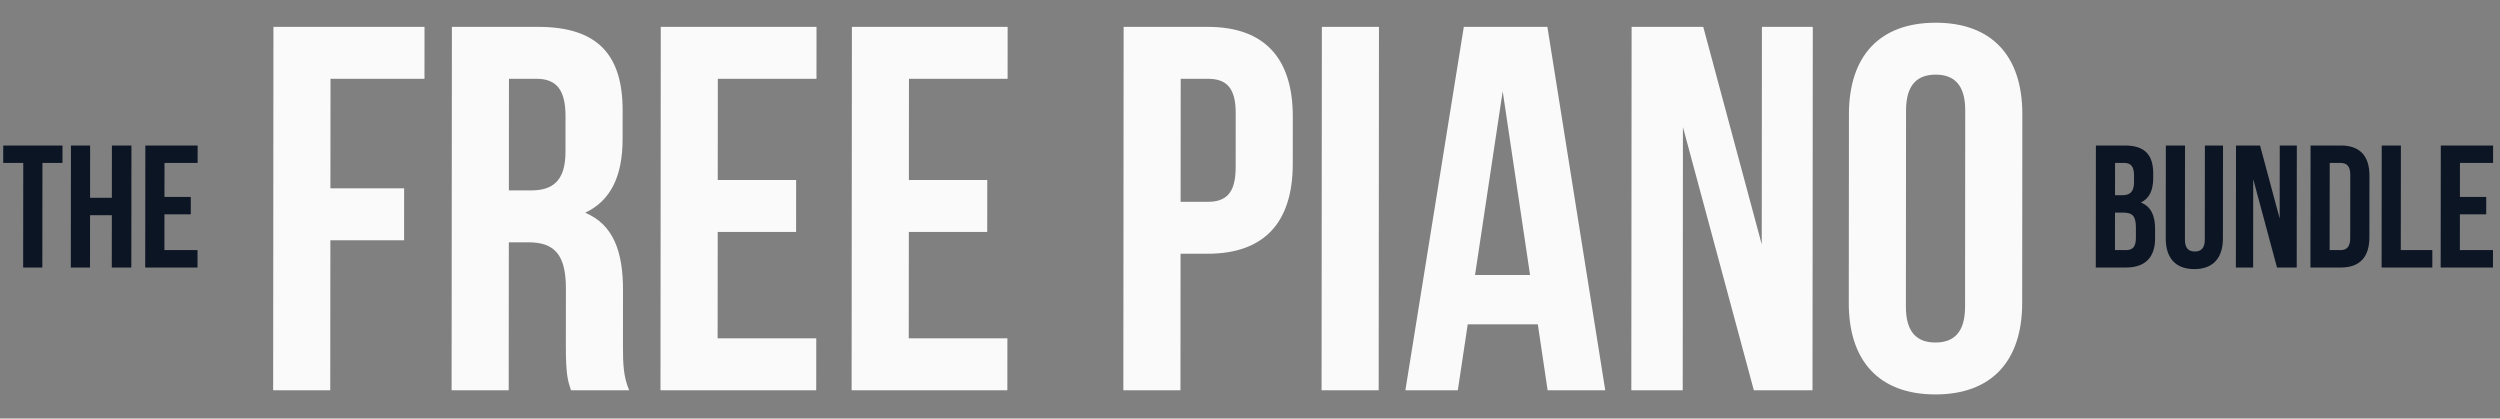 <svg xmlns="http://www.w3.org/2000/svg" fill="none" viewBox="0 0 884 148" height="148" width="884">
<rect x="0" y="0" width="884" height="148" fill="#808080" stroke="none"/>
<path fill="#0C1524" d="M1.137 57.614L1.143 51.45H22.1L22.094 57.614H15.005L14.969 94.598H8.189L8.225 57.614H1.137ZM31.842 76.106L31.824 94.598H25.044L25.086 51.45H31.867L31.848 69.942H39.553L39.572 51.45H46.475L46.433 94.598H39.529L39.547 76.106H31.842ZM58.166 57.614L58.154 69.633H67.462L67.456 75.797H58.148L58.135 88.434H69.847L69.841 94.598H51.349L51.392 51.45H69.883L69.877 57.614H58.166Z"></path>
<path fill="#FAFAFB" d="M116.866 27.859L116.835 66.592H142.902L142.887 84.949H116.82L116.778 138H96.586L96.688 9.502H150.106L150.092 27.859H116.866ZM222.468 138H201.908C200.809 134.696 200.077 132.676 200.085 122.213L200.101 102.021C200.111 90.088 196.076 85.683 186.897 85.683H179.921L179.88 138H159.687L159.789 9.502H190.262C211.189 9.502 220.176 19.231 220.16 39.056L220.152 49.153C220.142 62.37 215.913 70.997 206.914 75.219C217.007 79.442 220.304 89.171 220.293 102.571L220.277 122.397C220.273 128.638 220.452 133.227 222.468 138ZM189.697 27.859H179.967L179.936 67.326H187.83C195.356 67.326 199.948 64.022 199.956 53.742L199.966 41.076C199.973 31.897 196.856 27.859 189.697 27.859ZM253.825 27.859L253.797 63.655H281.516L281.501 82.011H253.782L253.752 119.643H288.63L288.616 138H233.545L233.647 9.502H288.718L288.703 27.859H253.825ZM321.408 27.859L321.38 63.655H349.099L349.084 82.011H321.366L321.336 119.643H356.214L356.199 138H301.129L301.231 9.502H356.301L356.287 27.859H321.408ZM427.055 9.502C447.248 9.502 457.152 20.7 457.135 41.259L457.122 57.964C457.106 78.524 447.184 89.721 426.992 89.721H417.446L417.408 138H397.215L397.317 9.502H427.055ZM427.041 27.859H417.495L417.461 71.365H427.006C433.431 71.365 436.921 68.427 436.929 59.249L436.944 39.974C436.951 30.796 433.466 27.859 427.041 27.859ZM467.308 138L467.41 9.502H487.603L487.501 138H467.308ZM547.158 9.502L567.616 138H547.24L543.77 114.687H518.989L515.482 138H496.942L517.604 9.502H547.158ZM531.353 32.264L521.572 97.248H541.031L531.353 32.264ZM620.158 138L595.083 44.931L595.009 138H576.836L576.938 9.502H602.27L622.952 86.417L623.014 9.502H641.003L640.901 138H620.158ZM673.978 39.056L673.923 108.445C673.915 117.624 677.951 121.112 684.376 121.112C690.801 121.112 694.842 117.624 694.849 108.445L694.905 39.056C694.912 29.878 690.876 26.39 684.451 26.39C678.026 26.39 673.985 29.878 673.978 39.056ZM653.731 107.16L653.784 40.341C653.8 19.782 664.64 8.033 684.466 8.033C704.291 8.033 715.112 19.782 715.096 40.341L715.043 107.16C715.027 127.72 704.187 139.469 684.361 139.469C664.536 139.469 653.715 127.72 653.731 107.16Z"></path>
<path fill="#0C1524" d="M751.341 51.45C758.368 51.45 761.385 54.717 761.379 61.374L761.377 62.915C761.373 67.353 760.014 70.188 756.992 71.606C760.627 73.024 762.042 76.291 762.037 80.852L762.034 84.365C762.027 91.022 758.51 94.598 751.73 94.598H741.066L741.109 51.45H751.341ZM750.886 75.181H747.866L747.853 88.434H751.736C754.017 88.434 755.251 87.386 755.254 84.18L755.258 80.421C755.261 76.414 753.968 75.181 750.886 75.181ZM751.15 57.614H747.883L747.872 69.017H750.523C753.05 69.017 754.592 67.908 754.595 64.456L754.598 62.052C754.601 58.97 753.554 57.614 751.15 57.614ZM765.842 51.45H772.622L772.589 84.735C772.586 87.817 773.941 88.927 776.099 88.927C778.256 88.927 779.613 87.817 779.616 84.735L779.649 51.45H786.06L786.027 84.304C786.021 91.207 782.565 95.152 775.908 95.152C769.251 95.152 765.803 91.207 765.809 84.304L765.842 51.45ZM805.152 94.598L796.739 63.346L796.708 94.598H790.605L790.648 51.45H799.154L806.094 77.277L806.12 51.45H812.16L812.118 94.598H805.152ZM816.972 94.598L817.015 51.45H827.74C834.521 51.45 837.846 55.21 837.839 62.114L837.817 83.934C837.81 90.838 834.478 94.598 827.698 94.598H816.972ZM827.611 57.614H823.789L823.759 88.434H827.581C829.738 88.434 831.033 87.324 831.036 84.242L831.059 61.805C831.062 58.723 829.768 57.614 827.611 57.614ZM842.134 94.598L842.177 51.45H848.957L848.92 88.434H860.077L860.071 94.598H842.134ZM869.839 57.614L869.827 69.633H879.134L879.128 75.797H869.821L869.808 88.434H881.52L881.514 94.598H863.022L863.064 51.45H881.556L881.55 57.614H869.839Z"></path>
</svg>
